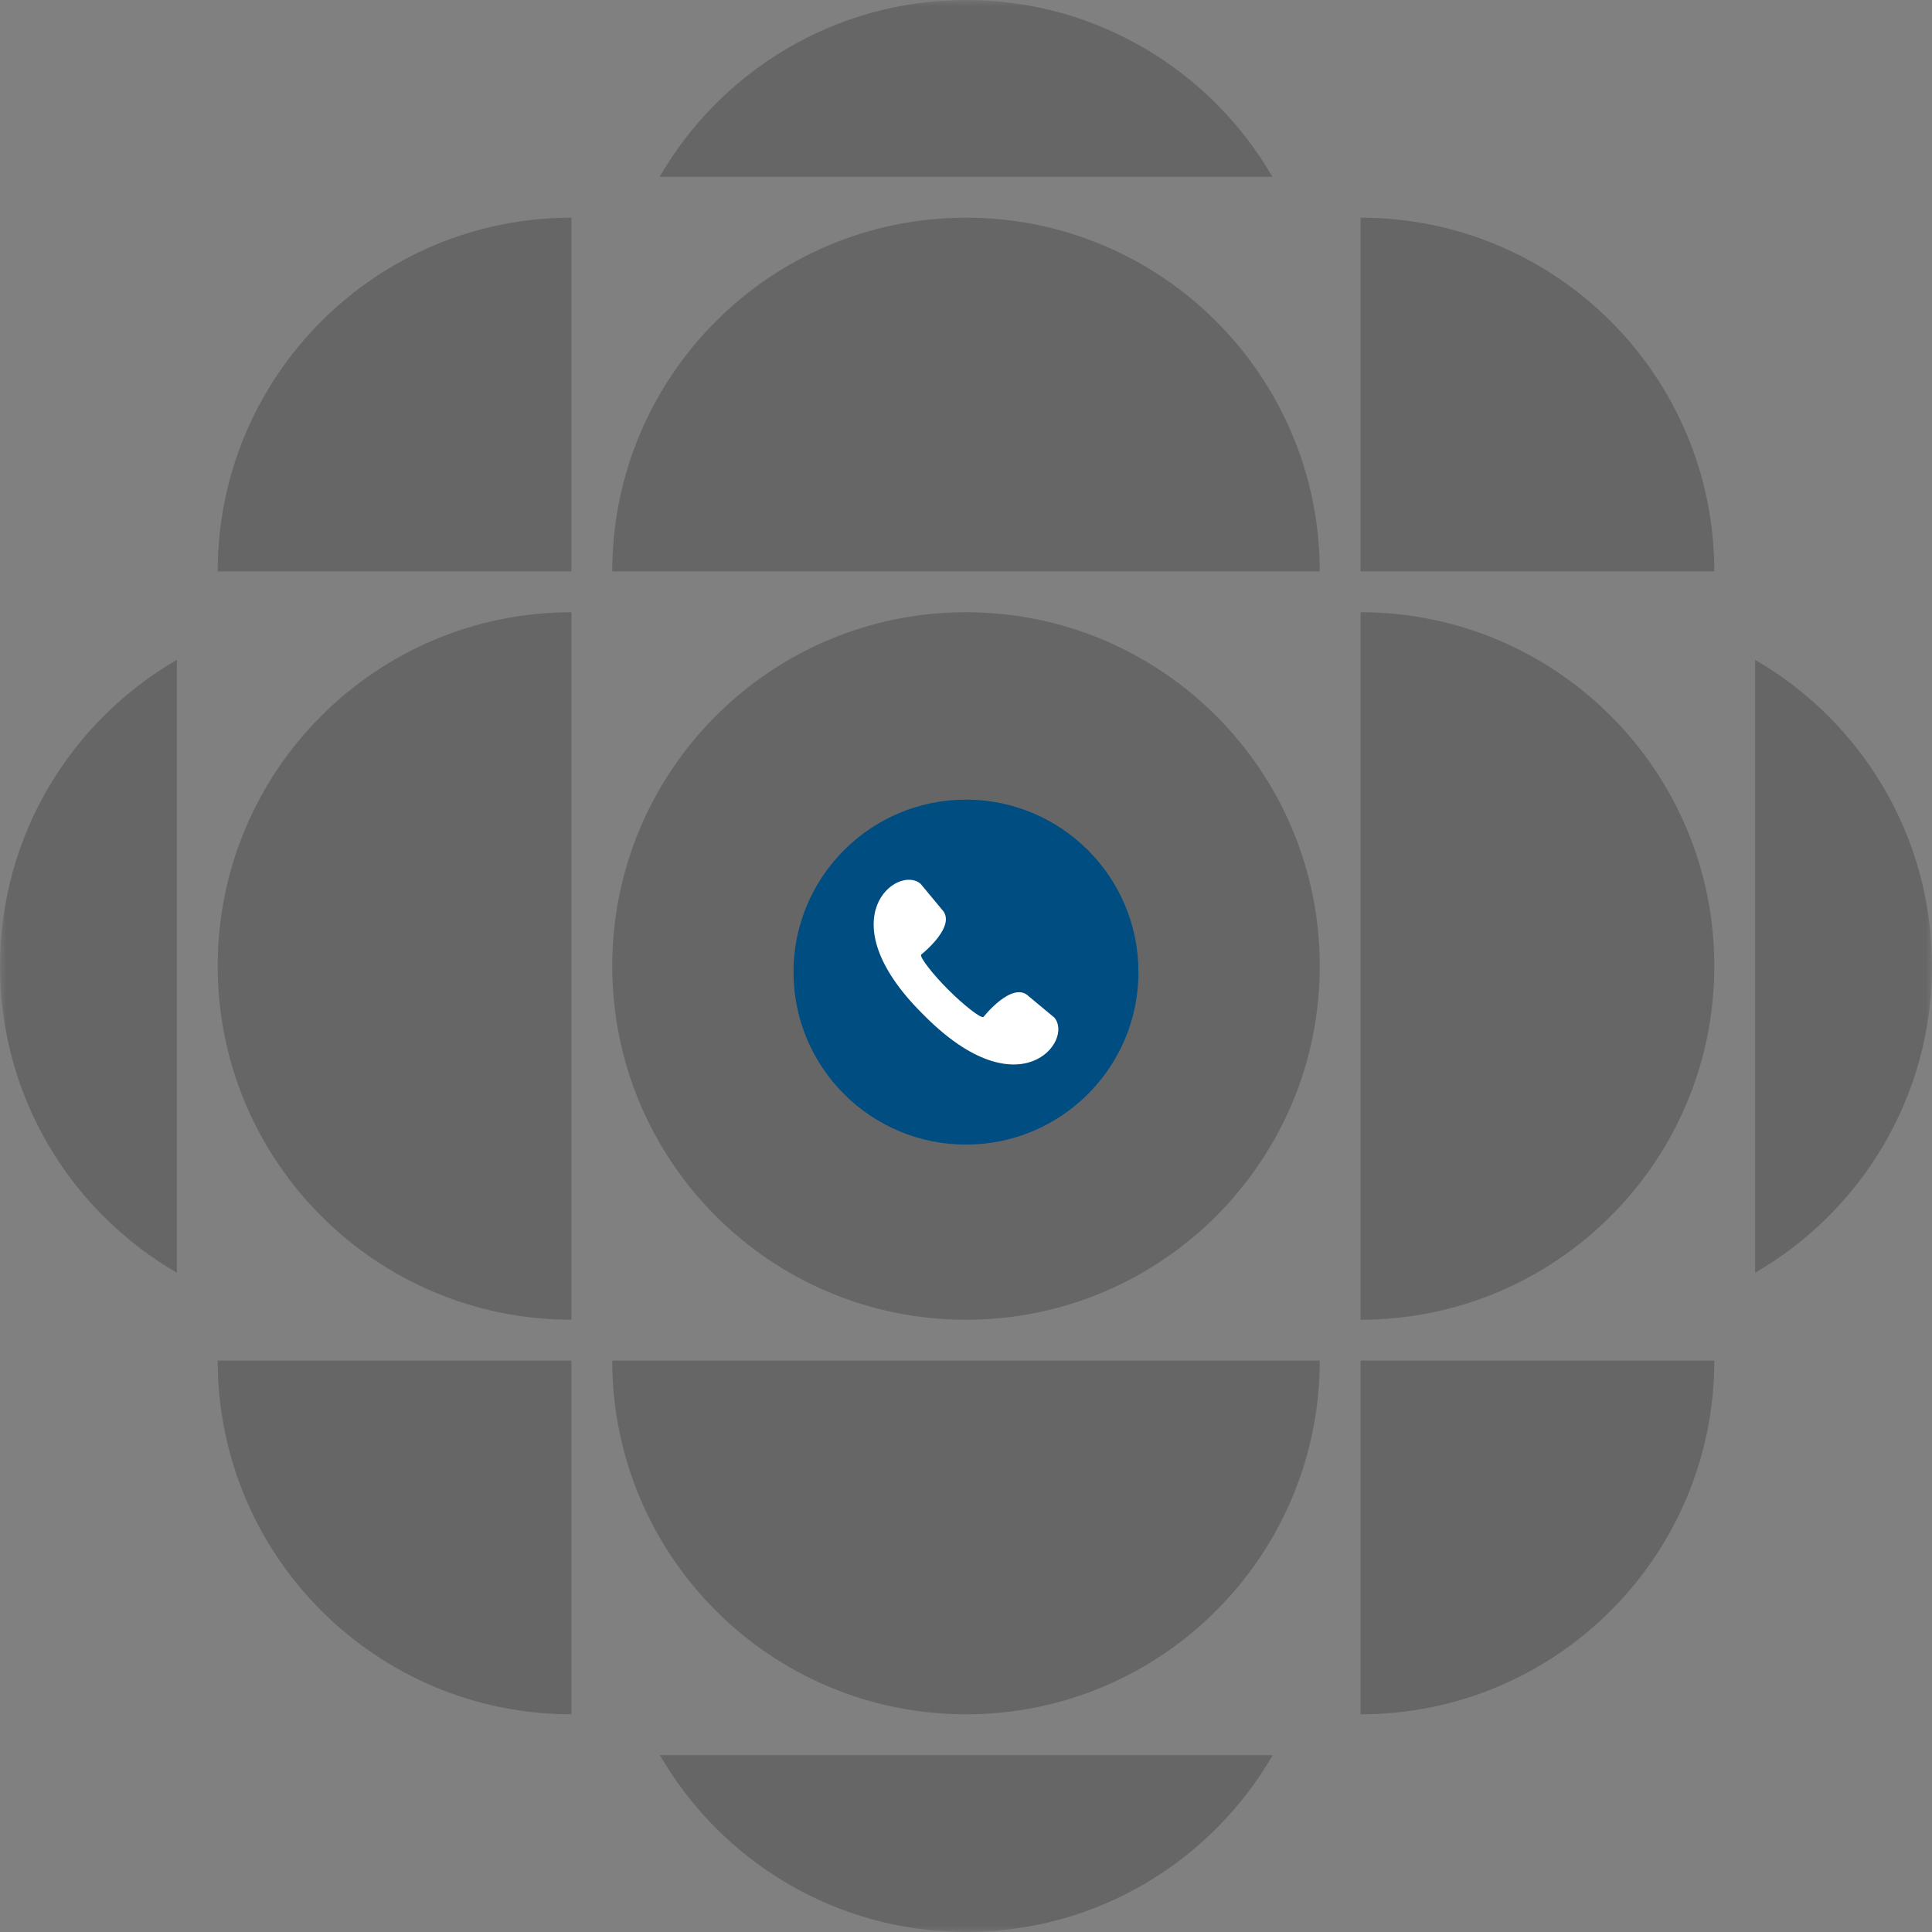 <svg width="158" height="158" viewBox="0 0 158 158" fill="none" xmlns="http://www.w3.org/2000/svg">
<rect x="0" y="0" width="158" height="158" fill="#808080" stroke="none"/>
<g opacity="0.2" clip-path="url(#clip0_12541_55766)">
<mask id="mask0_12541_55766" style="mask-type:luminance" maskUnits="userSpaceOnUse" x="0" y="0" width="158" height="158">
<path d="M158 0H0V158H158V0Z" fill="white"/>
</mask>
<g mask="url(#mask0_12541_55766)">
<path fill-rule="evenodd" clip-rule="evenodd" d="M104.06 14.465C99.057 5.818 89.708 0 79 0C68.292 0 58.943 5.818 53.941 14.465H104.06ZM107.93 46.732C107.93 30.755 94.978 17.803 79 17.803C63.023 17.803 50.07 30.755 50.07 46.732H107.93ZM50.07 111.268C50.07 127.245 63.023 140.197 79 140.197C94.978 140.197 107.93 127.245 107.93 111.268H50.07ZM140.197 79C140.197 94.978 127.245 107.93 111.268 107.93V50.07C127.245 50.07 140.197 63.023 140.197 79ZM46.732 50.07C30.755 50.07 17.803 63.023 17.803 79C17.803 94.978 30.755 107.93 46.732 107.93V50.07ZM79 107.93C94.978 107.93 107.93 94.978 107.93 79C107.93 63.023 94.978 50.07 79 50.07C63.023 50.07 50.07 63.023 50.07 79C50.07 94.978 63.023 107.93 79 107.93ZM158 79.025C158 89.732 152.182 99.081 143.535 104.083V53.965C152.182 58.967 158 68.316 158 79.025ZM14.465 53.965C5.818 58.967 2.12153e-06 68.316 0 79.024C0 89.732 5.818 99.081 14.465 104.083V53.965ZM79.025 158C68.316 158 58.967 152.182 53.965 143.535H104.083C99.081 152.182 89.732 158 79.025 158ZM111.268 46.732H140.197C140.197 30.755 127.245 17.803 111.268 17.803V46.732ZM111.268 140.197V111.268H140.197C140.197 127.245 127.245 140.197 111.268 140.197ZM46.732 111.268H17.803C17.803 127.245 30.755 140.197 46.732 140.197V111.268ZM46.732 17.803V46.732H17.803C17.803 30.755 30.755 17.803 46.732 17.803Z" fill="url(#paint0_linear_12541_55766)"/>
</g>
</g>
<path d="M93.104 79.5C93.104 71.71 86.789 65.395 78.999 65.395C71.209 65.395 64.894 71.71 64.894 79.5C64.894 87.29 71.209 93.605 78.999 93.605C86.789 93.605 93.104 87.29 93.104 79.5Z" fill="#004D81"/>
<path d="M86.218 83.213L84.137 81.483C82.809 80.155 80.442 83.152 80.435 83.159C80.25 83.343 78.767 82.158 77.554 80.945C76.34 79.733 75.156 78.249 75.34 78.064C75.348 78.058 78.345 75.691 77.016 74.362L75.29 72.281C73.426 70.656 67.608 75.07 75.401 82.865L75.519 82.983L75.637 83.102C83.427 90.894 87.843 85.078 86.218 83.213Z" fill="white"/>
<defs>
<linearGradient id="paint0_linear_12541_55766" x1="21.725" y1="15.01" x2="117.71" y2="137.855" gradientUnits="userSpaceOnUse">
<stop stopColor="#004D81"/>
<stop offset="1" stopColor="#FFF5F1"/>
</linearGradient>
<clipPath id="clip0_12541_55766">
<rect width="158" height="158" fill="white"/>
</clipPath>
</defs>
</svg>
